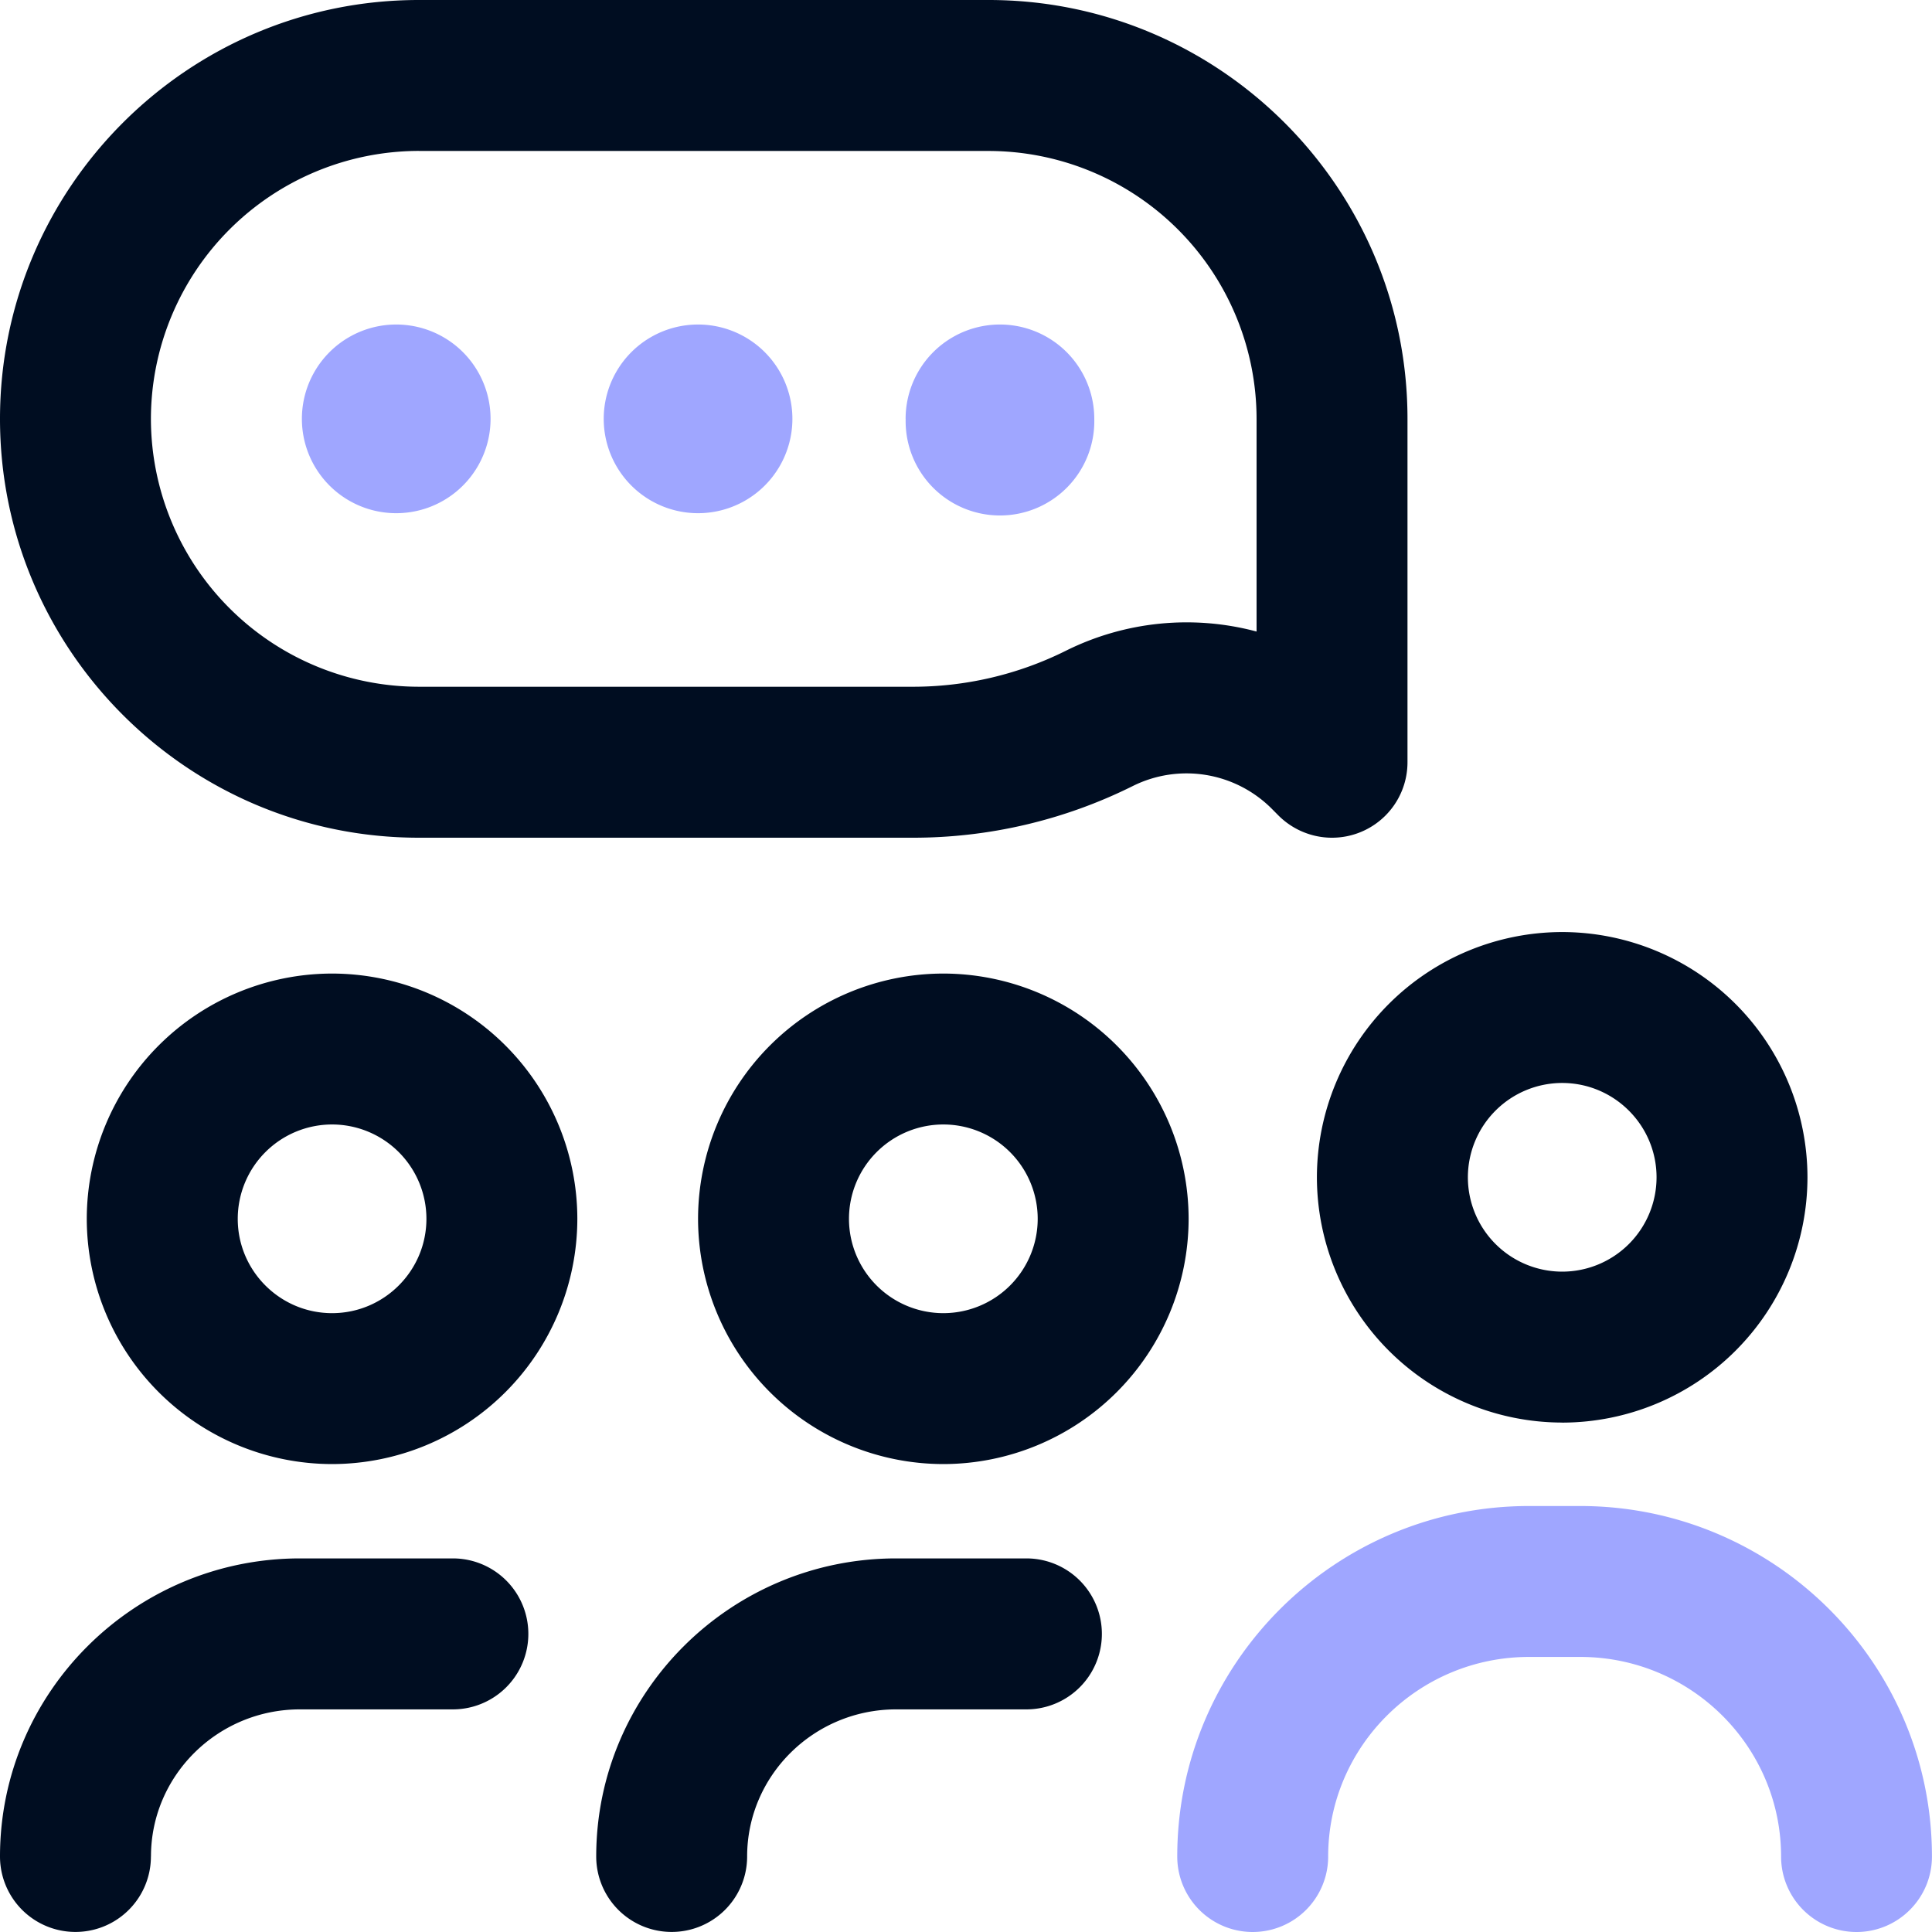 <svg width="35" height="35" viewBox="0 0 35 35" fill="none" xmlns="http://www.w3.org/2000/svg">
    <g clip-path="url(#5jm5c8dfva)">
        <path d="M28.3 25.771a4.448 4.448 0 0 1-4.443-4.443 4.448 4.448 0 0 1 4.444-4.443 4.448 4.448 0 0 1 4.443 4.443 4.448 4.448 0 0 1-4.443 4.444zm0-6.152a1.71 1.71 0 0 0-1.708 1.71 1.71 1.71 0 0 0 1.709 1.708 1.71 1.71 0 0 0 1.709-1.709c0-.942-.767-1.709-1.71-1.709zm-11.21 6.904a4.448 4.448 0 0 1-4.444-4.443 4.448 4.448 0 0 1 4.444-4.443 4.448 4.448 0 0 1 4.443 4.443 4.448 4.448 0 0 1-4.443 4.443zm0-6.152a1.71 1.71 0 0 0-1.71 1.71 1.71 1.71 0 0 0 1.71 1.708 1.71 1.71 0 0 0 1.709-1.709 1.71 1.71 0 0 0-1.71-1.709zm-3.555 13.262c0-1.47 1.211-2.666 2.7-2.666h2.359a1.367 1.367 0 0 0 0-2.735h-2.36c-2.996 0-5.433 2.423-5.433 5.4a1.367 1.367 0 1 0 2.734 0zm-7.52-7.11a4.448 4.448 0 0 1-4.443-4.443 4.448 4.448 0 0 1 4.444-4.443 4.448 4.448 0 0 1 4.443 4.443 4.448 4.448 0 0 1-4.443 4.443zm0-6.152a1.71 1.71 0 0 0-1.708 1.71c0 .941.766 1.708 1.709 1.708.942 0 1.709-.767 1.709-1.709a1.71 1.71 0 0 0-1.71-1.709zm-3.28 13.262c0-1.47 1.21-2.666 2.699-2.666h2.77a1.367 1.367 0 1 0 0-2.735h-2.77c-2.996 0-5.434 2.423-5.434 5.4a1.367 1.367 0 1 0 2.734 0zM24.13 15.176c-.356 0-.705-.14-.967-.4l-.123-.124a2.182 2.182 0 0 0-2.517-.413 8.92 8.92 0 0 1-4.012.937H7.588C3.404 15.176 0 11.772 0 7.588S3.404 0 7.588 0H17.91c4.184 0 7.588 3.404 7.588 7.588v6.22a1.367 1.367 0 0 1-1.367 1.368zM7.588 2.734a4.86 4.86 0 0 0-4.854 4.854 4.859 4.859 0 0 0 4.854 4.853h8.924a6.21 6.21 0 0 0 2.793-.65 4.908 4.908 0 0 1 3.459-.35V7.589a4.859 4.859 0 0 0-4.854-4.854H7.588z" fill="#000D21"/>
        <path d="M33.633 35a1.367 1.367 0 0 1-1.367-1.367c0-1.994-1.632-3.616-3.638-3.616H27.7c-2.006 0-3.639 1.622-3.639 3.616a1.367 1.367 0 1 1-2.734 0c0-3.502 2.859-6.35 6.373-6.35h.927c3.513 0 6.372 2.848 6.372 6.35 0 .755-.612 1.367-1.367 1.367zM5.469 7.588a1.709 1.709 0 1 0 3.418 0 1.709 1.709 0 0 0-3.418 0zm5.468 0a1.709 1.709 0 1 0 3.418 0 1.709 1.709 0 0 0-3.418 0zm5.47 0a1.709 1.709 0 1 0 3.417 0 1.709 1.709 0 0 0-3.418 0z" fill="#9FA6FF"/>
    </g>
    <defs>
        <clipPath id="5jm5c8dfva">
            <path fill="#fff" d="M0 0h35v35H0z"/>
        </clipPath>
    </defs>
</svg>